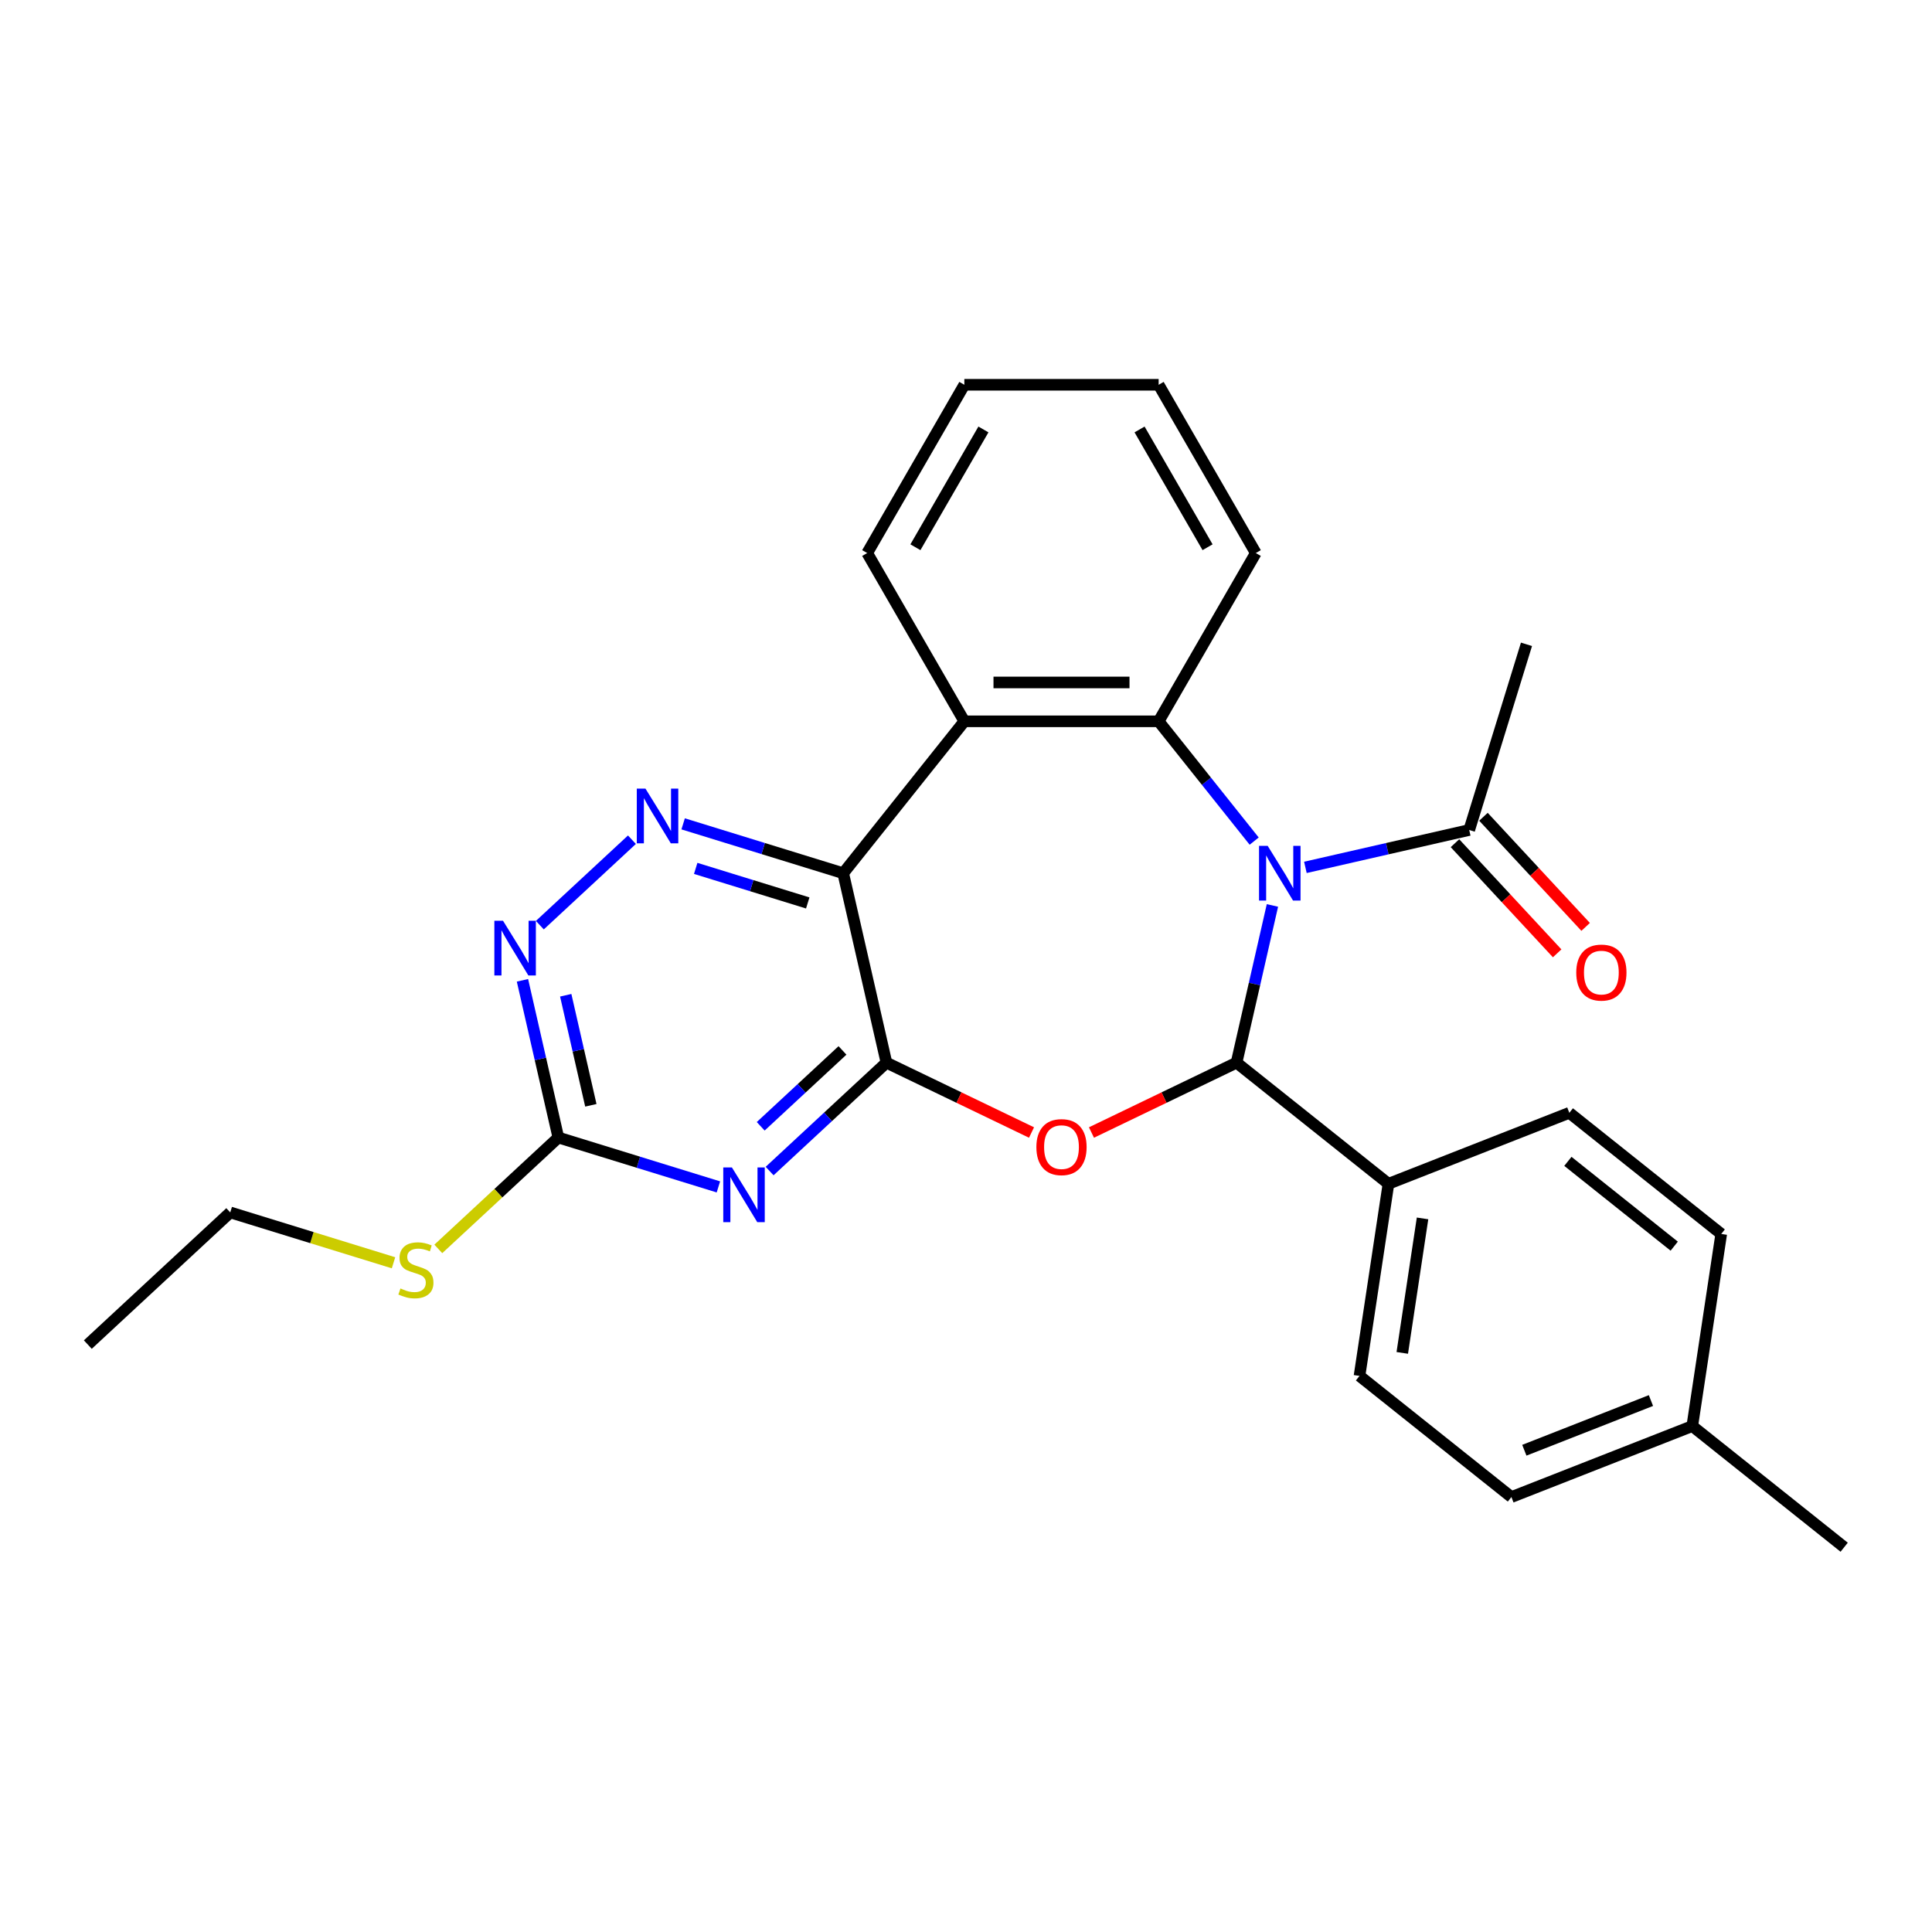 <?xml version='1.0' encoding='iso-8859-1'?>
<svg version='1.1' baseProfile='full'
              xmlns='http://www.w3.org/2000/svg'
                      xmlns:rdkit='http://www.rdkit.org/xml'
                      xmlns:xlink='http://www.w3.org/1999/xlink'
                  xml:space='preserve'
width='1000px' height='1000px' viewBox='0 0 1000 1000'>
<!-- END OF HEADER -->
<rect style='opacity:1.0;fill:#FFFFFF;stroke:none' width='1000' height='1000' x='0' y='0'> </rect>
<path class='bond-1' d='M 658.609,468.653 L 649.323,509.339' style='fill:none;fill-rule:evenodd;stroke:#0000FF;stroke-width:6px;stroke-linecap:butt;stroke-linejoin:miter;stroke-opacity:1' />
<path class='bond-1' d='M 649.323,509.339 L 640.037,550.025' style='fill:none;fill-rule:evenodd;stroke:#000000;stroke-width:6px;stroke-linecap:butt;stroke-linejoin:miter;stroke-opacity:1' />
<path class='bond-4' d='M 649.161,435.358 L 624.436,404.355' style='fill:none;fill-rule:evenodd;stroke:#0000FF;stroke-width:6px;stroke-linecap:butt;stroke-linejoin:miter;stroke-opacity:1' />
<path class='bond-4' d='M 624.436,404.355 L 599.712,373.351' style='fill:none;fill-rule:evenodd;stroke:#000000;stroke-width:6px;stroke-linecap:butt;stroke-linejoin:miter;stroke-opacity:1' />
<path class='bond-9' d='M 675.669,448.953 L 718.065,439.277' style='fill:none;fill-rule:evenodd;stroke:#0000FF;stroke-width:6px;stroke-linecap:butt;stroke-linejoin:miter;stroke-opacity:1' />
<path class='bond-9' d='M 718.065,439.277 L 760.462,429.6' style='fill:none;fill-rule:evenodd;stroke:#000000;stroke-width:6px;stroke-linecap:butt;stroke-linejoin:miter;stroke-opacity:1' />
<path class='bond-0' d='M 458.819,550.025 L 496.367,568.107' style='fill:none;fill-rule:evenodd;stroke:#000000;stroke-width:6px;stroke-linecap:butt;stroke-linejoin:miter;stroke-opacity:1' />
<path class='bond-0' d='M 496.367,568.107 L 533.914,586.189' style='fill:none;fill-rule:evenodd;stroke:#FF0000;stroke-width:6px;stroke-linecap:butt;stroke-linejoin:miter;stroke-opacity:1' />
<path class='bond-5' d='M 458.819,550.025 L 428.586,578.078' style='fill:none;fill-rule:evenodd;stroke:#000000;stroke-width:6px;stroke-linecap:butt;stroke-linejoin:miter;stroke-opacity:1' />
<path class='bond-5' d='M 428.586,578.078 L 398.352,606.131' style='fill:none;fill-rule:evenodd;stroke:#0000FF;stroke-width:6px;stroke-linecap:butt;stroke-linejoin:miter;stroke-opacity:1' />
<path class='bond-5' d='M 436.068,543.697 L 414.905,563.334' style='fill:none;fill-rule:evenodd;stroke:#000000;stroke-width:6px;stroke-linecap:butt;stroke-linejoin:miter;stroke-opacity:1' />
<path class='bond-5' d='M 414.905,563.334 L 393.741,582.97' style='fill:none;fill-rule:evenodd;stroke:#0000FF;stroke-width:6px;stroke-linecap:butt;stroke-linejoin:miter;stroke-opacity:1' />
<path class='bond-27' d='M 458.819,550.025 L 436.441,451.979' style='fill:none;fill-rule:evenodd;stroke:#000000;stroke-width:6px;stroke-linecap:butt;stroke-linejoin:miter;stroke-opacity:1' />
<path class='bond-2' d='M 640.037,550.025 L 602.489,568.107' style='fill:none;fill-rule:evenodd;stroke:#000000;stroke-width:6px;stroke-linecap:butt;stroke-linejoin:miter;stroke-opacity:1' />
<path class='bond-2' d='M 602.489,568.107 L 564.942,586.189' style='fill:none;fill-rule:evenodd;stroke:#FF0000;stroke-width:6px;stroke-linecap:butt;stroke-linejoin:miter;stroke-opacity:1' />
<path class='bond-11' d='M 640.037,550.025 L 718.664,612.728' style='fill:none;fill-rule:evenodd;stroke:#000000;stroke-width:6px;stroke-linecap:butt;stroke-linejoin:miter;stroke-opacity:1' />
<path class='bond-3' d='M 436.441,451.979 L 499.144,373.351' style='fill:none;fill-rule:evenodd;stroke:#000000;stroke-width:6px;stroke-linecap:butt;stroke-linejoin:miter;stroke-opacity:1' />
<path class='bond-7' d='M 436.441,451.979 L 395.018,439.201' style='fill:none;fill-rule:evenodd;stroke:#000000;stroke-width:6px;stroke-linecap:butt;stroke-linejoin:miter;stroke-opacity:1' />
<path class='bond-7' d='M 395.018,439.201 L 353.595,426.424' style='fill:none;fill-rule:evenodd;stroke:#0000FF;stroke-width:6px;stroke-linecap:butt;stroke-linejoin:miter;stroke-opacity:1' />
<path class='bond-7' d='M 418.085,467.365 L 389.089,458.421' style='fill:none;fill-rule:evenodd;stroke:#000000;stroke-width:6px;stroke-linecap:butt;stroke-linejoin:miter;stroke-opacity:1' />
<path class='bond-7' d='M 389.089,458.421 L 360.093,449.477' style='fill:none;fill-rule:evenodd;stroke:#0000FF;stroke-width:6px;stroke-linecap:butt;stroke-linejoin:miter;stroke-opacity:1' />
<path class='bond-6' d='M 599.712,373.351 L 499.144,373.351' style='fill:none;fill-rule:evenodd;stroke:#000000;stroke-width:6px;stroke-linecap:butt;stroke-linejoin:miter;stroke-opacity:1' />
<path class='bond-6' d='M 584.627,353.238 L 514.229,353.238' style='fill:none;fill-rule:evenodd;stroke:#000000;stroke-width:6px;stroke-linecap:butt;stroke-linejoin:miter;stroke-opacity:1' />
<path class='bond-16' d='M 599.712,373.351 L 649.996,286.257' style='fill:none;fill-rule:evenodd;stroke:#000000;stroke-width:6px;stroke-linecap:butt;stroke-linejoin:miter;stroke-opacity:1' />
<path class='bond-8' d='M 371.844,614.34 L 330.421,601.563' style='fill:none;fill-rule:evenodd;stroke:#0000FF;stroke-width:6px;stroke-linecap:butt;stroke-linejoin:miter;stroke-opacity:1' />
<path class='bond-8' d='M 330.421,601.563 L 288.998,588.786' style='fill:none;fill-rule:evenodd;stroke:#000000;stroke-width:6px;stroke-linecap:butt;stroke-linejoin:miter;stroke-opacity:1' />
<path class='bond-17' d='M 499.144,373.351 L 448.86,286.257' style='fill:none;fill-rule:evenodd;stroke:#000000;stroke-width:6px;stroke-linecap:butt;stroke-linejoin:miter;stroke-opacity:1' />
<path class='bond-10' d='M 327.087,434.634 L 279.421,478.861' style='fill:none;fill-rule:evenodd;stroke:#0000FF;stroke-width:6px;stroke-linecap:butt;stroke-linejoin:miter;stroke-opacity:1' />
<path class='bond-13' d='M 288.998,588.786 L 257.934,617.609' style='fill:none;fill-rule:evenodd;stroke:#000000;stroke-width:6px;stroke-linecap:butt;stroke-linejoin:miter;stroke-opacity:1' />
<path class='bond-13' d='M 257.934,617.609 L 226.87,646.432' style='fill:none;fill-rule:evenodd;stroke:#CCCC00;stroke-width:6px;stroke-linecap:butt;stroke-linejoin:miter;stroke-opacity:1' />
<path class='bond-29' d='M 288.998,588.786 L 279.711,548.1' style='fill:none;fill-rule:evenodd;stroke:#000000;stroke-width:6px;stroke-linecap:butt;stroke-linejoin:miter;stroke-opacity:1' />
<path class='bond-29' d='M 279.711,548.1 L 270.425,507.413' style='fill:none;fill-rule:evenodd;stroke:#0000FF;stroke-width:6px;stroke-linecap:butt;stroke-linejoin:miter;stroke-opacity:1' />
<path class='bond-29' d='M 305.821,572.104 L 299.321,543.624' style='fill:none;fill-rule:evenodd;stroke:#000000;stroke-width:6px;stroke-linecap:butt;stroke-linejoin:miter;stroke-opacity:1' />
<path class='bond-29' d='M 299.321,543.624 L 292.82,515.144' style='fill:none;fill-rule:evenodd;stroke:#0000FF;stroke-width:6px;stroke-linecap:butt;stroke-linejoin:miter;stroke-opacity:1' />
<path class='bond-12' d='M 753.089,436.44 L 779.534,464.941' style='fill:none;fill-rule:evenodd;stroke:#000000;stroke-width:6px;stroke-linecap:butt;stroke-linejoin:miter;stroke-opacity:1' />
<path class='bond-12' d='M 779.534,464.941 L 805.979,493.442' style='fill:none;fill-rule:evenodd;stroke:#FF0000;stroke-width:6px;stroke-linecap:butt;stroke-linejoin:miter;stroke-opacity:1' />
<path class='bond-12' d='M 767.834,422.76 L 794.278,451.26' style='fill:none;fill-rule:evenodd;stroke:#000000;stroke-width:6px;stroke-linecap:butt;stroke-linejoin:miter;stroke-opacity:1' />
<path class='bond-12' d='M 794.278,451.26 L 820.723,479.761' style='fill:none;fill-rule:evenodd;stroke:#FF0000;stroke-width:6px;stroke-linecap:butt;stroke-linejoin:miter;stroke-opacity:1' />
<path class='bond-21' d='M 760.462,429.6 L 790.105,333.5' style='fill:none;fill-rule:evenodd;stroke:#000000;stroke-width:6px;stroke-linecap:butt;stroke-linejoin:miter;stroke-opacity:1' />
<path class='bond-14' d='M 718.664,612.728 L 703.675,712.173' style='fill:none;fill-rule:evenodd;stroke:#000000;stroke-width:6px;stroke-linecap:butt;stroke-linejoin:miter;stroke-opacity:1' />
<path class='bond-14' d='M 736.304,630.643 L 725.812,700.254' style='fill:none;fill-rule:evenodd;stroke:#000000;stroke-width:6px;stroke-linecap:butt;stroke-linejoin:miter;stroke-opacity:1' />
<path class='bond-15' d='M 718.664,612.728 L 812.28,575.987' style='fill:none;fill-rule:evenodd;stroke:#000000;stroke-width:6px;stroke-linecap:butt;stroke-linejoin:miter;stroke-opacity:1' />
<path class='bond-22' d='M 203.682,653.613 L 161.429,640.58' style='fill:none;fill-rule:evenodd;stroke:#CCCC00;stroke-width:6px;stroke-linecap:butt;stroke-linejoin:miter;stroke-opacity:1' />
<path class='bond-22' d='M 161.429,640.58 L 119.176,627.546' style='fill:none;fill-rule:evenodd;stroke:#000000;stroke-width:6px;stroke-linecap:butt;stroke-linejoin:miter;stroke-opacity:1' />
<path class='bond-19' d='M 703.675,712.173 L 782.302,774.876' style='fill:none;fill-rule:evenodd;stroke:#000000;stroke-width:6px;stroke-linecap:butt;stroke-linejoin:miter;stroke-opacity:1' />
<path class='bond-18' d='M 812.28,575.987 L 890.907,638.69' style='fill:none;fill-rule:evenodd;stroke:#000000;stroke-width:6px;stroke-linecap:butt;stroke-linejoin:miter;stroke-opacity:1' />
<path class='bond-18' d='M 811.533,601.118 L 866.572,645.01' style='fill:none;fill-rule:evenodd;stroke:#000000;stroke-width:6px;stroke-linecap:butt;stroke-linejoin:miter;stroke-opacity:1' />
<path class='bond-24' d='M 649.996,286.257 L 599.712,199.162' style='fill:none;fill-rule:evenodd;stroke:#000000;stroke-width:6px;stroke-linecap:butt;stroke-linejoin:miter;stroke-opacity:1' />
<path class='bond-24' d='M 625.034,283.25 L 589.836,222.283' style='fill:none;fill-rule:evenodd;stroke:#000000;stroke-width:6px;stroke-linecap:butt;stroke-linejoin:miter;stroke-opacity:1' />
<path class='bond-28' d='M 448.86,286.257 L 499.144,199.162' style='fill:none;fill-rule:evenodd;stroke:#000000;stroke-width:6px;stroke-linecap:butt;stroke-linejoin:miter;stroke-opacity:1' />
<path class='bond-28' d='M 473.821,283.25 L 509.02,222.283' style='fill:none;fill-rule:evenodd;stroke:#000000;stroke-width:6px;stroke-linecap:butt;stroke-linejoin:miter;stroke-opacity:1' />
<path class='bond-20' d='M 890.907,638.69 L 875.918,738.134' style='fill:none;fill-rule:evenodd;stroke:#000000;stroke-width:6px;stroke-linecap:butt;stroke-linejoin:miter;stroke-opacity:1' />
<path class='bond-30' d='M 782.302,774.876 L 875.918,738.134' style='fill:none;fill-rule:evenodd;stroke:#000000;stroke-width:6px;stroke-linecap:butt;stroke-linejoin:miter;stroke-opacity:1' />
<path class='bond-30' d='M 788.996,750.642 L 854.527,724.922' style='fill:none;fill-rule:evenodd;stroke:#000000;stroke-width:6px;stroke-linecap:butt;stroke-linejoin:miter;stroke-opacity:1' />
<path class='bond-23' d='M 875.918,738.134 L 954.545,800.838' style='fill:none;fill-rule:evenodd;stroke:#000000;stroke-width:6px;stroke-linecap:butt;stroke-linejoin:miter;stroke-opacity:1' />
<path class='bond-26' d='M 119.176,627.546 L 45.455,695.95' style='fill:none;fill-rule:evenodd;stroke:#000000;stroke-width:6px;stroke-linecap:butt;stroke-linejoin:miter;stroke-opacity:1' />
<path class='bond-25' d='M 599.712,199.162 L 499.144,199.162' style='fill:none;fill-rule:evenodd;stroke:#000000;stroke-width:6px;stroke-linecap:butt;stroke-linejoin:miter;stroke-opacity:1' />
<path  class='atom-0' d='M 656.155 437.819
L 665.435 452.819
Q 666.355 454.299, 667.835 456.979
Q 669.315 459.659, 669.395 459.819
L 669.395 437.819
L 673.155 437.819
L 673.155 466.139
L 669.275 466.139
L 659.315 449.739
Q 658.155 447.819, 656.915 445.619
Q 655.715 443.419, 655.355 442.739
L 655.355 466.139
L 651.675 466.139
L 651.675 437.819
L 656.155 437.819
' fill='#0000FF'/>
<path  class='atom-3' d='M 536.428 593.74
Q 536.428 586.94, 539.788 583.14
Q 543.148 579.34, 549.428 579.34
Q 555.708 579.34, 559.068 583.14
Q 562.428 586.94, 562.428 593.74
Q 562.428 600.62, 559.028 604.54
Q 555.628 608.42, 549.428 608.42
Q 543.188 608.42, 539.788 604.54
Q 536.428 600.66, 536.428 593.74
M 549.428 605.22
Q 553.748 605.22, 556.068 602.34
Q 558.428 599.42, 558.428 593.74
Q 558.428 588.18, 556.068 585.38
Q 553.748 582.54, 549.428 582.54
Q 545.108 582.54, 542.748 585.34
Q 540.428 588.14, 540.428 593.74
Q 540.428 599.46, 542.748 602.34
Q 545.108 605.22, 549.428 605.22
' fill='#FF0000'/>
<path  class='atom-6' d='M 378.838 604.269
L 388.118 619.269
Q 389.038 620.749, 390.518 623.429
Q 391.998 626.109, 392.078 626.269
L 392.078 604.269
L 395.838 604.269
L 395.838 632.589
L 391.958 632.589
L 381.998 616.189
Q 380.838 614.269, 379.598 612.069
Q 378.398 609.869, 378.038 609.189
L 378.038 632.589
L 374.358 632.589
L 374.358 604.269
L 378.838 604.269
' fill='#0000FF'/>
<path  class='atom-8' d='M 334.081 408.176
L 343.361 423.176
Q 344.281 424.656, 345.761 427.336
Q 347.241 430.016, 347.321 430.176
L 347.321 408.176
L 351.081 408.176
L 351.081 436.496
L 347.201 436.496
L 337.241 420.096
Q 336.081 418.176, 334.841 415.976
Q 333.641 413.776, 333.281 413.096
L 333.281 436.496
L 329.601 436.496
L 329.601 408.176
L 334.081 408.176
' fill='#0000FF'/>
<path  class='atom-11' d='M 260.359 476.579
L 269.639 491.579
Q 270.559 493.059, 272.039 495.739
Q 273.519 498.419, 273.599 498.579
L 273.599 476.579
L 277.359 476.579
L 277.359 504.899
L 273.479 504.899
L 263.519 488.499
Q 262.359 486.579, 261.119 484.379
Q 259.919 482.179, 259.559 481.499
L 259.559 504.899
L 255.879 504.899
L 255.879 476.579
L 260.359 476.579
' fill='#0000FF'/>
<path  class='atom-13' d='M 815.865 503.402
Q 815.865 496.602, 819.225 492.802
Q 822.585 489.002, 828.865 489.002
Q 835.145 489.002, 838.505 492.802
Q 841.865 496.602, 841.865 503.402
Q 841.865 510.282, 838.465 514.202
Q 835.065 518.082, 828.865 518.082
Q 822.625 518.082, 819.225 514.202
Q 815.865 510.322, 815.865 503.402
M 828.865 514.882
Q 833.185 514.882, 835.505 512.002
Q 837.865 509.082, 837.865 503.402
Q 837.865 497.842, 835.505 495.042
Q 833.185 492.202, 828.865 492.202
Q 824.545 492.202, 822.185 495.002
Q 819.865 497.802, 819.865 503.402
Q 819.865 509.122, 822.185 512.002
Q 824.545 514.882, 828.865 514.882
' fill='#FF0000'/>
<path  class='atom-14' d='M 207.276 666.909
Q 207.596 667.029, 208.916 667.589
Q 210.236 668.149, 211.676 668.509
Q 213.156 668.829, 214.596 668.829
Q 217.276 668.829, 218.836 667.549
Q 220.396 666.229, 220.396 663.949
Q 220.396 662.389, 219.596 661.429
Q 218.836 660.469, 217.636 659.949
Q 216.436 659.429, 214.436 658.829
Q 211.916 658.069, 210.396 657.349
Q 208.916 656.629, 207.836 655.109
Q 206.796 653.589, 206.796 651.029
Q 206.796 647.469, 209.196 645.269
Q 211.636 643.069, 216.436 643.069
Q 219.716 643.069, 223.436 644.629
L 222.516 647.709
Q 219.116 646.309, 216.556 646.309
Q 213.796 646.309, 212.276 647.469
Q 210.756 648.589, 210.796 650.549
Q 210.796 652.069, 211.556 652.989
Q 212.356 653.909, 213.476 654.429
Q 214.636 654.949, 216.556 655.549
Q 219.116 656.349, 220.636 657.149
Q 222.156 657.949, 223.236 659.589
Q 224.356 661.189, 224.356 663.949
Q 224.356 667.869, 221.716 669.989
Q 219.116 672.069, 214.756 672.069
Q 212.236 672.069, 210.316 671.509
Q 208.436 670.989, 206.196 670.069
L 207.276 666.909
' fill='#CCCC00'/>
</svg>

